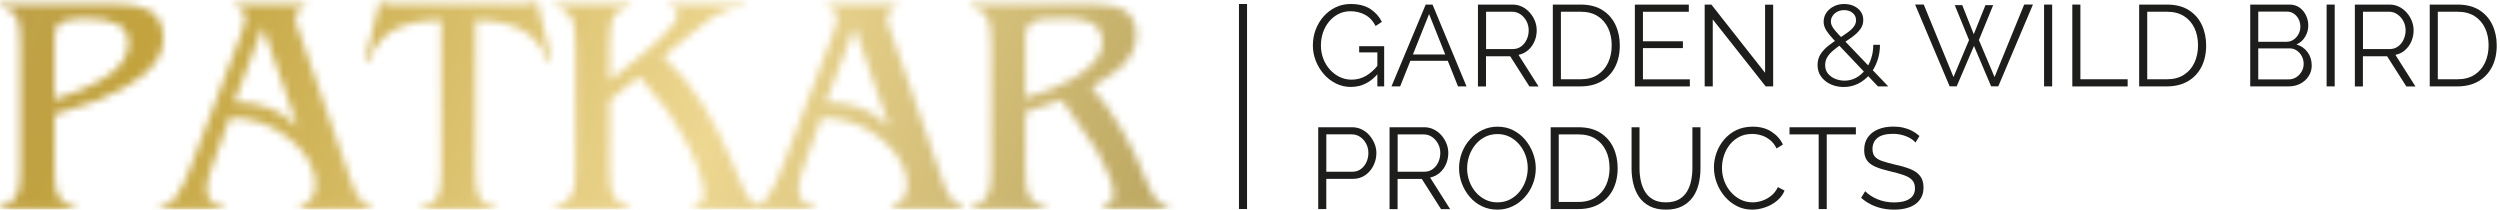 <svg width="322" height="27" viewBox="0 0 322 27" fill="none" xmlns="http://www.w3.org/2000/svg">
<path d="M174.019 11.2C173.315 11.2 172.661 11.052 172.061 10.749C171.457 10.447 170.931 10.041 170.49 9.525C170.049 9.01 169.702 8.435 169.459 7.806C169.217 7.171 169.098 6.517 169.098 5.848C169.098 5.134 169.217 4.46 169.459 3.821C169.702 3.182 170.039 2.617 170.475 2.121C170.912 1.626 171.427 1.234 172.017 0.947C172.611 0.659 173.256 0.515 173.959 0.515C175 0.515 175.843 0.729 176.497 1.155C177.151 1.581 177.647 2.136 177.984 2.815L177.181 3.35C176.844 2.696 176.393 2.215 175.828 1.908C175.263 1.601 174.633 1.447 173.945 1.447C173.36 1.447 172.834 1.571 172.364 1.819C171.893 2.067 171.491 2.399 171.154 2.815C170.817 3.231 170.565 3.702 170.391 4.222C170.218 4.748 170.133 5.293 170.133 5.853C170.133 6.448 170.233 7.008 170.431 7.538C170.629 8.068 170.912 8.539 171.278 8.945C171.645 9.357 172.066 9.679 172.547 9.912C173.028 10.145 173.543 10.259 174.098 10.259C174.742 10.259 175.352 10.1 175.922 9.778C176.492 9.456 177.047 8.96 177.567 8.286V9.387C176.566 10.596 175.387 11.195 174.019 11.195V11.2ZM177.404 6.75H175.06V5.947H178.281V11.126H177.404V6.75Z" fill="#1D1D1B"/>
<path d="M183.633 0.59H184.511L188.887 11.126H187.792L186.473 7.83H181.656L180.338 11.126H179.223L183.629 0.59H183.633ZM186.146 7.018L184.065 1.809L181.983 7.018H186.146Z" fill="#1D1D1B"/>
<path d="M190.36 11.126V0.59H194.811C195.267 0.59 195.683 0.684 196.06 0.872C196.436 1.061 196.764 1.313 197.046 1.635C197.328 1.958 197.547 2.314 197.7 2.706C197.854 3.097 197.928 3.494 197.928 3.9C197.928 4.406 197.834 4.882 197.641 5.328C197.447 5.774 197.175 6.15 196.823 6.458C196.471 6.765 196.06 6.968 195.584 7.067L198.166 11.136H196.991L194.514 7.246H191.396V11.136H190.355L190.36 11.126ZM191.401 6.319H194.846C195.262 6.319 195.624 6.205 195.931 5.977C196.238 5.749 196.476 5.452 196.645 5.08C196.813 4.708 196.897 4.317 196.897 3.9C196.897 3.484 196.798 3.083 196.61 2.721C196.417 2.359 196.159 2.067 195.837 1.844C195.515 1.621 195.158 1.512 194.761 1.512H191.406V6.319H191.401Z" fill="#1D1D1B"/>
<path d="M200.004 11.126V0.59H203.582C204.702 0.59 205.634 0.823 206.382 1.294C207.131 1.764 207.691 2.399 208.067 3.192C208.444 3.99 208.632 4.872 208.632 5.843C208.632 6.914 208.424 7.84 208.018 8.633C207.606 9.426 207.022 10.036 206.268 10.472C205.515 10.908 204.618 11.126 203.587 11.126H200.009H200.004ZM207.587 5.843C207.587 5.001 207.433 4.252 207.121 3.603C206.808 2.954 206.357 2.438 205.763 2.067C205.168 1.695 204.444 1.512 203.582 1.512H201.045V10.209H203.582C204.454 10.209 205.183 10.016 205.778 9.629C206.372 9.243 206.823 8.722 207.126 8.063C207.433 7.404 207.587 6.666 207.587 5.843Z" fill="#1D1D1B"/>
<path d="M217.652 10.209V11.131H210.57V0.595H217.519V1.517H211.611V5.318H216.76V6.195H211.611V10.219H217.652V10.209Z" fill="#1D1D1B"/>
<path d="M220.603 2.503V11.126H219.562V0.59H220.425L227.343 9.377V0.605H228.384V11.126H227.418L220.603 2.503Z" fill="#1D1D1B"/>
<path d="M241.877 11.126L236.624 5.585C236.198 5.134 235.856 4.753 235.598 4.436C235.341 4.118 235.157 3.831 235.048 3.573C234.939 3.316 234.885 3.058 234.885 2.805C234.885 2.374 234.999 1.987 235.232 1.645C235.464 1.303 235.782 1.031 236.183 0.823C236.584 0.619 237.031 0.515 237.526 0.515C237.992 0.515 238.408 0.6 238.78 0.773C239.152 0.947 239.444 1.184 239.662 1.492C239.88 1.799 239.989 2.161 239.989 2.567C239.989 3.008 239.865 3.4 239.613 3.747C239.36 4.094 239.033 4.416 238.631 4.713C238.23 5.01 237.789 5.313 237.303 5.615C236.897 5.888 236.525 6.165 236.183 6.443C235.841 6.72 235.573 7.018 235.375 7.33C235.177 7.642 235.078 7.999 235.078 8.395C235.078 8.827 235.202 9.188 235.45 9.486C235.697 9.783 236.01 10.006 236.391 10.16C236.773 10.308 237.164 10.388 237.571 10.388C238.106 10.388 238.597 10.269 239.048 10.026C239.499 9.783 239.89 9.446 240.227 9.015C240.564 8.584 240.822 8.093 241.005 7.538C241.189 6.983 241.278 6.393 241.278 5.774H242.14C242.14 6.527 242.021 7.231 241.783 7.89C241.545 8.549 241.218 9.124 240.797 9.619C240.376 10.115 239.88 10.502 239.315 10.784C238.745 11.067 238.131 11.205 237.467 11.205C236.852 11.205 236.287 11.086 235.777 10.849C235.261 10.611 234.855 10.279 234.553 9.857C234.25 9.436 234.102 8.945 234.102 8.376C234.102 7.85 234.225 7.384 234.478 6.993C234.731 6.596 235.058 6.24 235.459 5.922C235.861 5.605 236.282 5.303 236.728 5.02C237.184 4.728 237.586 4.46 237.937 4.208C238.289 3.96 238.562 3.707 238.76 3.449C238.958 3.192 239.058 2.909 239.058 2.607C239.058 2.225 238.914 1.913 238.626 1.67C238.339 1.427 237.972 1.303 237.526 1.303C237.199 1.303 236.907 1.373 236.649 1.507C236.391 1.64 236.188 1.824 236.039 2.047C235.891 2.27 235.816 2.513 235.816 2.78C235.816 2.944 235.856 3.117 235.935 3.301C236.015 3.479 236.168 3.707 236.396 3.975C236.624 4.242 236.951 4.594 237.377 5.035L243.211 11.131H241.872L241.877 11.126Z" fill="#1D1D1B"/>
<path d="M251.759 0.664H252.74L254.222 4.406L255.724 0.664H256.72L254.881 5.159L256.898 9.922L260.714 0.585H261.844L257.379 11.121H256.457L254.247 5.912L252.021 11.121H251.114L246.664 0.585H247.779L251.61 9.922L253.612 5.159L251.774 0.664H251.759Z" fill="#1D1D1B"/>
<path d="M263.277 11.126V0.59H264.318V11.126H263.277Z" fill="#1D1D1B"/>
<path d="M266.914 11.126V0.59H267.955V10.209H274.041V11.131H266.914V11.126Z" fill="#1D1D1B"/>
<path d="M275.523 11.126V0.59H279.102C280.222 0.59 281.153 0.823 281.902 1.294C282.65 1.764 283.21 2.399 283.587 3.192C283.963 3.99 284.152 4.872 284.152 5.843C284.152 6.914 283.949 7.84 283.537 8.633C283.126 9.426 282.541 10.036 281.788 10.472C281.034 10.908 280.137 11.126 279.107 11.126H275.528H275.523ZM283.106 5.843C283.106 5.001 282.952 4.252 282.64 3.603C282.328 2.954 281.877 2.438 281.282 2.067C280.688 1.695 279.959 1.512 279.102 1.512H276.564V10.209H279.102C279.974 10.209 280.702 10.016 281.297 9.629C281.892 9.243 282.343 8.722 282.645 8.063C282.952 7.404 283.106 6.666 283.106 5.843Z" fill="#1D1D1B"/>
<path d="M297.753 8.41C297.753 8.936 297.619 9.401 297.351 9.813C297.084 10.224 296.727 10.546 296.276 10.779C295.825 11.012 295.334 11.126 294.799 11.126H289.828V0.59H294.903C295.399 0.59 295.825 0.724 296.187 0.981C296.548 1.244 296.826 1.581 297.019 1.992C297.212 2.404 297.307 2.83 297.307 3.276C297.307 3.801 297.173 4.287 296.905 4.733C296.638 5.179 296.266 5.511 295.79 5.729C296.395 5.907 296.871 6.24 297.222 6.725C297.574 7.211 297.748 7.776 297.748 8.415L297.753 8.41ZM290.864 1.492V5.382H294.487C294.834 5.382 295.141 5.293 295.408 5.11C295.676 4.926 295.889 4.688 296.048 4.391C296.206 4.094 296.286 3.776 296.286 3.439C296.286 3.083 296.211 2.76 296.063 2.468C295.914 2.176 295.711 1.943 295.453 1.764C295.195 1.586 294.903 1.497 294.576 1.497H290.864V1.492ZM296.712 8.232C296.712 7.875 296.633 7.548 296.474 7.246C296.315 6.943 296.102 6.7 295.83 6.512C295.557 6.324 295.25 6.23 294.903 6.23H290.864V10.224H294.799C295.156 10.224 295.478 10.13 295.765 9.942C296.053 9.753 296.281 9.51 296.454 9.208C296.628 8.906 296.712 8.584 296.712 8.237V8.232Z" fill="#1D1D1B"/>
<path d="M299.668 11.126V0.59H300.709V11.126H299.668Z" fill="#1D1D1B"/>
<path d="M303.306 11.126V0.59H307.756C308.212 0.59 308.628 0.684 309.005 0.872C309.382 1.061 309.709 1.313 309.991 1.635C310.274 1.958 310.492 2.314 310.646 2.706C310.799 3.097 310.873 3.494 310.873 3.9C310.873 4.406 310.779 4.882 310.586 5.328C310.393 5.774 310.12 6.15 309.768 6.458C309.416 6.765 309.005 6.968 308.529 7.067L311.111 11.136H309.937L307.459 7.246H304.342V11.136H303.301L303.306 11.126ZM304.346 6.319H307.791C308.207 6.319 308.569 6.205 308.876 5.977C309.183 5.749 309.421 5.452 309.59 5.08C309.758 4.708 309.843 4.317 309.843 3.9C309.843 3.484 309.748 3.083 309.555 2.721C309.362 2.359 309.104 2.067 308.782 1.844C308.46 1.621 308.103 1.512 307.707 1.512H304.351V6.319H304.346Z" fill="#1D1D1B"/>
<path d="M312.949 11.126V0.59H316.527C317.647 0.59 318.579 0.823 319.328 1.294C320.076 1.764 320.636 2.399 321.013 3.192C321.389 3.99 321.578 4.872 321.578 5.843C321.578 6.914 321.374 7.84 320.963 8.633C320.552 9.426 319.967 10.036 319.214 10.472C318.46 10.908 317.563 11.126 316.532 11.126H312.954H312.949ZM320.532 5.843C320.532 5.001 320.378 4.252 320.066 3.603C319.754 2.954 319.303 2.438 318.708 2.067C318.113 1.695 317.385 1.512 316.527 1.512H313.99V10.209H316.527C317.4 10.209 318.128 10.016 318.723 9.629C319.318 9.243 319.769 8.722 320.071 8.063C320.378 7.404 320.532 6.666 320.532 5.843Z" fill="#1D1D1B"/>
<path d="M169.785 26.926V16.389H174.146C174.602 16.389 175.019 16.483 175.4 16.672C175.782 16.86 176.109 17.113 176.386 17.435C176.664 17.757 176.882 18.114 177.041 18.506C177.199 18.897 177.279 19.294 177.279 19.7C177.279 20.275 177.155 20.815 176.902 21.325C176.649 21.836 176.297 22.247 175.841 22.564C175.385 22.882 174.85 23.04 174.241 23.04H170.826V26.931H169.785V26.926ZM170.826 22.118H174.196C174.612 22.118 174.974 22.004 175.281 21.776C175.589 21.549 175.826 21.251 175.995 20.884C176.163 20.518 176.248 20.121 176.248 19.695C176.248 19.269 176.149 18.857 175.95 18.491C175.752 18.124 175.494 17.837 175.172 17.623C174.85 17.41 174.498 17.306 174.112 17.306H170.831V22.113L170.826 22.118Z" fill="#1D1D1B"/>
<path d="M178.974 26.926V16.389H183.424C183.88 16.389 184.296 16.483 184.673 16.672C185.05 16.86 185.377 17.113 185.659 17.435C185.942 17.757 186.16 18.114 186.313 18.506C186.467 18.897 186.541 19.294 186.541 19.7C186.541 20.205 186.442 20.681 186.254 21.127C186.061 21.573 185.788 21.95 185.436 22.257C185.084 22.564 184.673 22.768 184.197 22.867L186.779 26.936H185.605L183.127 23.045H180.009V26.936H178.969L178.974 26.926ZM180.014 22.118H183.459C183.875 22.118 184.237 22.004 184.544 21.776C184.851 21.549 185.089 21.251 185.258 20.879C185.426 20.508 185.511 20.116 185.511 19.7C185.511 19.284 185.416 18.882 185.223 18.52C185.03 18.159 184.772 17.866 184.45 17.643C184.128 17.42 183.771 17.311 183.375 17.311H180.019V22.118H180.014Z" fill="#1D1D1B"/>
<path d="M192.867 27C192.123 27 191.449 26.851 190.85 26.554C190.245 26.257 189.725 25.855 189.294 25.345C188.858 24.834 188.521 24.259 188.283 23.625C188.045 22.986 187.926 22.331 187.926 21.657C187.926 20.983 188.05 20.285 188.297 19.645C188.545 19.006 188.892 18.436 189.343 17.941C189.794 17.44 190.32 17.044 190.924 16.751C191.529 16.459 192.183 16.315 192.882 16.315C193.625 16.315 194.299 16.469 194.899 16.776C195.498 17.083 196.019 17.494 196.45 18.01C196.881 18.525 197.213 19.1 197.451 19.73C197.689 20.364 197.808 21.008 197.808 21.672C197.808 22.376 197.684 23.045 197.436 23.684C197.188 24.324 196.842 24.894 196.396 25.389C195.949 25.89 195.424 26.281 194.824 26.569C194.22 26.856 193.566 27 192.867 27ZM188.962 21.657C188.962 22.232 189.056 22.782 189.244 23.313C189.432 23.843 189.7 24.314 190.047 24.72C190.394 25.132 190.805 25.459 191.286 25.701C191.767 25.944 192.292 26.063 192.867 26.063C193.472 26.063 194.012 25.939 194.492 25.687C194.973 25.434 195.385 25.097 195.726 24.676C196.068 24.254 196.326 23.784 196.505 23.258C196.683 22.733 196.772 22.198 196.772 21.657C196.772 21.083 196.678 20.532 196.49 20.012C196.301 19.487 196.034 19.016 195.682 18.605C195.33 18.188 194.919 17.861 194.443 17.623C193.967 17.386 193.442 17.267 192.872 17.267C192.302 17.267 191.742 17.39 191.261 17.638C190.78 17.886 190.369 18.218 190.027 18.639C189.685 19.061 189.422 19.531 189.239 20.057C189.056 20.582 188.967 21.117 188.967 21.657H188.962Z" fill="#1D1D1B"/>
<path d="M199.727 26.926V16.389H203.305C204.425 16.389 205.357 16.622 206.105 17.093C206.853 17.564 207.413 18.198 207.79 18.991C208.167 19.789 208.355 20.671 208.355 21.643C208.355 22.713 208.147 23.64 207.74 24.433C207.329 25.226 206.744 25.835 205.991 26.271C205.238 26.708 204.341 26.926 203.31 26.926H199.732H199.727ZM207.309 21.643C207.309 20.8 207.156 20.052 206.843 19.402C206.531 18.753 206.08 18.238 205.485 17.866C204.891 17.494 204.162 17.311 203.305 17.311H200.767V26.009H203.305C204.177 26.009 204.906 25.816 205.5 25.429C206.095 25.042 206.546 24.522 206.853 23.863C207.16 23.204 207.314 22.465 207.314 21.643H207.309Z" fill="#1D1D1B"/>
<path d="M214.58 27C213.748 27 213.049 26.851 212.474 26.554C211.899 26.257 211.443 25.86 211.106 25.36C210.769 24.859 210.526 24.294 210.373 23.66C210.219 23.025 210.145 22.376 210.145 21.702V16.389H211.17V21.702C211.17 22.247 211.225 22.782 211.339 23.303C211.453 23.828 211.636 24.299 211.894 24.715C212.152 25.132 212.499 25.459 212.935 25.701C213.371 25.944 213.916 26.063 214.565 26.063C215.214 26.063 215.794 25.939 216.235 25.687C216.676 25.434 217.023 25.102 217.276 24.686C217.529 24.269 217.707 23.803 217.816 23.283C217.925 22.763 217.98 22.237 217.98 21.702V16.389H219.021V21.702C219.021 22.406 218.941 23.08 218.783 23.719C218.624 24.363 218.371 24.928 218.02 25.409C217.668 25.895 217.212 26.281 216.647 26.569C216.082 26.856 215.393 27 214.585 27H214.58Z" fill="#1D1D1B"/>
<path d="M220.754 21.568C220.754 20.924 220.863 20.295 221.086 19.675C221.309 19.056 221.631 18.491 222.057 17.985C222.484 17.48 223.009 17.068 223.628 16.766C224.253 16.464 224.957 16.315 225.749 16.315C226.691 16.315 227.494 16.528 228.163 16.959C228.832 17.39 229.323 17.941 229.64 18.614L228.822 19.12C228.594 18.654 228.307 18.287 227.96 18.015C227.613 17.742 227.246 17.549 226.855 17.43C226.463 17.311 226.077 17.252 225.69 17.252C225.056 17.252 224.496 17.375 224.015 17.628C223.529 17.881 223.123 18.218 222.791 18.639C222.459 19.061 222.211 19.531 222.042 20.047C221.874 20.567 221.79 21.093 221.79 21.628C221.79 22.213 221.889 22.773 222.087 23.303C222.285 23.838 222.563 24.309 222.92 24.72C223.276 25.132 223.693 25.459 224.173 25.701C224.654 25.944 225.175 26.063 225.74 26.063C226.136 26.063 226.542 25.994 226.959 25.855C227.375 25.716 227.762 25.503 228.123 25.216C228.485 24.928 228.773 24.557 228.991 24.101L229.853 24.547C229.635 25.072 229.298 25.518 228.842 25.885C228.386 26.252 227.881 26.529 227.321 26.718C226.761 26.906 226.215 27 225.68 27C224.957 27 224.292 26.846 223.693 26.534C223.088 26.222 222.568 25.806 222.127 25.285C221.686 24.765 221.349 24.18 221.111 23.536C220.873 22.887 220.754 22.232 220.754 21.568Z" fill="#1D1D1B"/>
<path d="M239.042 17.311H235.286V26.931H234.245V17.311H230.488V16.389H239.037V17.311H239.042Z" fill="#1D1D1B"/>
<path d="M246.728 18.362C246.579 18.193 246.405 18.045 246.207 17.911C246.009 17.777 245.786 17.663 245.538 17.564C245.29 17.465 245.028 17.386 244.745 17.326C244.463 17.267 244.165 17.237 243.848 17.237C242.926 17.237 242.252 17.41 241.821 17.762C241.39 18.114 241.177 18.59 241.177 19.189C241.177 19.606 241.281 19.933 241.479 20.166C241.682 20.404 242 20.597 242.436 20.746C242.872 20.894 243.427 21.048 244.096 21.206C244.849 21.365 245.493 21.553 246.039 21.771C246.584 21.989 247.005 22.282 247.302 22.654C247.6 23.025 247.748 23.526 247.748 24.16C247.748 24.646 247.654 25.062 247.466 25.419C247.278 25.776 247.015 26.073 246.678 26.306C246.341 26.544 245.94 26.718 245.474 26.831C245.008 26.945 244.497 27 243.947 27C243.397 27 242.882 26.941 242.381 26.831C241.881 26.718 241.41 26.549 240.964 26.326C240.518 26.103 240.101 25.82 239.715 25.474L240.235 24.626C240.424 24.824 240.647 25.008 240.909 25.181C241.172 25.355 241.464 25.508 241.786 25.647C242.109 25.786 242.455 25.89 242.827 25.964C243.199 26.039 243.581 26.073 243.977 26.073C244.819 26.073 245.474 25.92 245.944 25.612C246.415 25.305 246.648 24.854 246.648 24.25C246.648 23.813 246.529 23.466 246.291 23.204C246.054 22.941 245.697 22.728 245.221 22.559C244.745 22.391 244.16 22.227 243.471 22.069C242.738 21.9 242.118 21.712 241.618 21.504C241.112 21.296 240.736 21.023 240.483 20.681C240.23 20.339 240.106 19.888 240.106 19.323C240.106 18.669 240.265 18.119 240.587 17.673C240.909 17.222 241.35 16.885 241.915 16.652C242.48 16.419 243.13 16.305 243.858 16.305C244.324 16.305 244.755 16.35 245.156 16.444C245.558 16.538 245.93 16.672 246.272 16.85C246.614 17.029 246.931 17.252 247.228 17.519L246.723 18.352L246.728 18.362Z" fill="#1D1D1B"/>
<path d="M160.619 0.515H159.578V26.921H160.619V0.515Z" fill="#1D1D1B"/>
<mask id="mask0_1110_3865" style="mask-type:luminance" maskUnits="userSpaceOnUse" x="0" y="0" width="151" height="27">
<path d="M14.719 0.51C16.642 0.51 18.104 0.763 19.09 1.274C20.399 1.968 21.058 3.211 21.058 5.006C21.058 6.691 20.161 8.267 18.372 9.738C17.063 10.809 15.121 11.879 12.553 12.945C11.027 13.505 9.183 14.11 7.018 14.749V21.648C7.018 23.253 7.122 24.324 7.34 24.854C7.716 25.816 8.475 26.381 9.624 26.539V26.901H0V26.539C1.07 26.381 1.819 25.845 2.245 24.933C2.488 24.373 2.607 23.367 2.607 21.925V5.759C2.607 4.153 2.498 3.097 2.285 2.592C1.963 1.655 1.199 1.08 0 0.867V0.506H14.719V0.51ZM7.018 12.826C9.585 11.998 11.552 11.181 12.915 10.378C15.349 8.96 16.568 7.384 16.568 5.645C16.568 4.441 16.077 3.593 15.096 3.097C14.114 2.602 12.672 2.354 10.764 2.354C10.09 2.354 9.406 2.433 8.713 2.597C8.014 2.756 7.533 3.053 7.265 3.479L7.023 4.604V12.826H7.018ZM27.288 21.534L26.797 23.095L26.633 24.378C26.633 25.023 26.831 25.543 27.233 25.939C27.634 26.341 28.17 26.539 28.839 26.539V26.901H20.656V26.539C21.112 26.46 21.494 26.346 21.801 26.197C22.108 26.049 22.421 25.721 22.743 25.216C23.065 24.814 23.397 24.225 23.744 23.452L24.547 21.529L31.029 4.49L31.445 3.157L31.604 2.131C31.604 1.814 31.495 1.566 31.282 1.383C31.123 1.199 30.811 1.026 30.36 0.867V0.51H39.266V0.867C38.488 1.075 38.101 1.551 38.101 2.29V3.023L38.463 3.881L45.327 23.61L45.922 25.057C46.323 25.781 46.938 26.276 47.765 26.544V26.906H38.661V26.544C39.276 26.386 39.772 26.063 40.143 25.583C40.465 25.102 40.624 24.487 40.624 23.739C40.624 21.762 39.593 19.873 37.536 18.084C35.262 16.132 32.615 15.155 29.592 15.155L27.282 21.539L27.288 21.534ZM33.854 3.474L30.182 13.138C31.827 13.138 33.314 13.386 34.647 13.877C35.98 14.372 37.214 15.19 38.344 16.34L33.854 3.474ZM61.246 21.692C61.246 23.377 61.35 24.487 61.568 25.023C61.94 26.039 62.703 26.549 63.852 26.549V26.911H54.228V26.549C55.298 26.549 56.047 26.083 56.473 25.146C56.716 24.532 56.835 23.462 56.835 21.935V2.602C54.322 2.602 52.3 3.018 50.779 3.846C49.252 4.673 48.117 6.081 47.369 8.058L47.007 7.939L48.975 0C49.054 0.129 49.257 0.302 49.574 0.52H67.986C68.174 0.52 68.367 0.481 68.566 0.401C68.764 0.322 68.947 0.188 69.106 0L71.073 7.939L70.712 8.058C69.988 6.16 68.853 4.778 67.302 3.905C65.751 3.038 63.733 2.602 61.246 2.602V21.692ZM74.121 5.769C74.121 3.95 73.928 2.721 73.541 2.077C73.155 1.437 72.476 1.036 71.514 0.872V0.51H81.139V0.872C80.257 0.952 79.603 1.289 79.171 1.878C78.745 2.468 78.527 3.672 78.527 5.491V10.388L81.986 7.622C83.696 6.23 85.014 5.04 85.951 4.044C86.888 3.053 87.354 2.319 87.354 1.834C87.354 1.566 87.284 1.373 87.155 1.249C87.022 1.13 86.729 1.001 86.273 0.867V0.506H95.942V0.867C94.579 0.867 93.226 1.284 91.893 2.111L88.444 4.797L85.436 7.285C87.388 9.104 89.113 11.2 90.61 13.584C91.839 15.591 93.068 18.025 94.302 20.884L95.065 22.728C95.6 24.066 95.947 24.854 96.106 25.097C96.641 25.954 97.31 26.435 98.113 26.539V26.901H89.286V26.539C90.223 26.405 90.689 25.885 90.689 24.973C90.689 23.982 90.342 22.634 89.648 20.924L88.806 19.08L87.72 17.113L86.595 15.269C86.407 14.947 86.219 14.65 86.035 14.367C85.847 14.085 85.609 13.773 85.312 13.426C84.454 12.276 83.468 11.086 82.343 9.857L78.532 12.905V21.648C78.532 23.253 78.641 24.324 78.854 24.854C79.231 25.816 79.989 26.381 81.139 26.539V26.901H71.514V26.539C72.585 26.381 73.333 25.83 73.759 24.894C74.002 24.334 74.121 23.343 74.121 21.925V5.759V5.769ZM103.495 21.539L103.004 23.1L102.841 24.383C102.841 25.027 103.039 25.548 103.441 25.944C103.842 26.346 104.377 26.544 105.046 26.544V26.906H96.864V26.544C97.32 26.465 97.702 26.351 98.009 26.202C98.316 26.053 98.628 25.726 98.951 25.221C99.273 24.819 99.605 24.23 99.952 23.456L100.754 21.534L107.237 4.495L107.653 3.162L107.812 2.136C107.812 1.819 107.703 1.571 107.49 1.388C107.331 1.204 107.019 1.031 106.568 0.872V0.515H115.474V0.872C114.696 1.08 114.309 1.556 114.309 2.295V3.028L114.671 3.885L121.535 23.615L122.129 25.062C122.531 25.786 123.145 26.281 123.973 26.549V26.911H114.869V26.549C115.484 26.39 115.979 26.068 116.351 25.588C116.673 25.107 116.832 24.492 116.832 23.744C116.832 21.767 115.801 19.878 113.744 18.089C111.469 16.137 108.823 15.16 105.8 15.16L103.49 21.544L103.495 21.539ZM110.062 3.479L106.389 13.143C108.035 13.143 109.522 13.391 110.855 13.882C112.188 14.377 113.422 15.195 114.552 16.345L110.062 3.479ZM140.58 0.515C142.692 0.515 144.183 0.843 145.051 1.497C145.918 2.151 146.354 3.187 146.354 4.604C146.354 6.021 145.71 7.33 144.431 8.613C143.708 9.258 142.424 10.125 140.58 11.22C141.943 12.717 143.281 14.605 144.59 16.875C145.74 18.828 146.741 20.924 147.598 23.174C148.024 24.269 148.346 24.968 148.56 25.261C148.931 25.905 149.551 26.331 150.403 26.544V26.906H141.978V26.544C142.474 26.465 142.835 26.311 143.068 26.083C143.301 25.855 143.42 25.488 143.42 24.978C143.42 24.577 143.366 24.17 143.262 23.754C143.153 23.338 142.939 22.788 142.622 22.089L141.259 19.363L137.126 13.386L136.725 12.866L132.071 14.471V21.652C132.071 23.362 132.18 24.448 132.393 24.904C132.715 25.761 133.479 26.306 134.678 26.549V26.911H125.053V26.549C126.124 26.39 126.872 25.84 127.299 24.904C127.541 24.289 127.66 23.288 127.66 21.895V5.769C127.66 3.925 127.467 2.696 127.08 2.077C126.694 1.462 126.02 1.061 125.053 0.872V0.51H140.576L140.58 0.515ZM132.076 12.588C134.4 11.944 136.408 11.146 138.093 10.18C140.685 8.708 141.983 7.156 141.983 5.526C141.983 4.242 141.473 3.36 140.447 2.879C139.609 2.532 138.504 2.359 137.131 2.359C135.862 2.359 134.871 2.404 134.158 2.498C133.444 2.592 132.884 2.84 132.477 3.241C132.368 3.375 132.235 3.707 132.071 4.242V12.583L132.076 12.588Z" fill="white"/>
</mask>
<g mask="url(#mask0_1110_3865)">
<path d="M162.635 -22.188H-144.203V46.184H162.635V-22.188Z" fill="url(#paint0_linear_1110_3865)"/>
</g>
<defs>
<linearGradient id="paint0_linear_1110_3865" x1="-102.196" y1="-31.951" x2="316.472" y2="133.201" gradientUnits="userSpaceOnUse">
<stop offset="0.09" stop-color="#B39B7B"/>
<stop offset="0.28" stop-color="#C2A33D"/>
<stop offset="0.44" stop-color="#EDD791"/>
<stop offset="0.83" stop-color="#594700"/>
</linearGradient>
</defs>
</svg>
